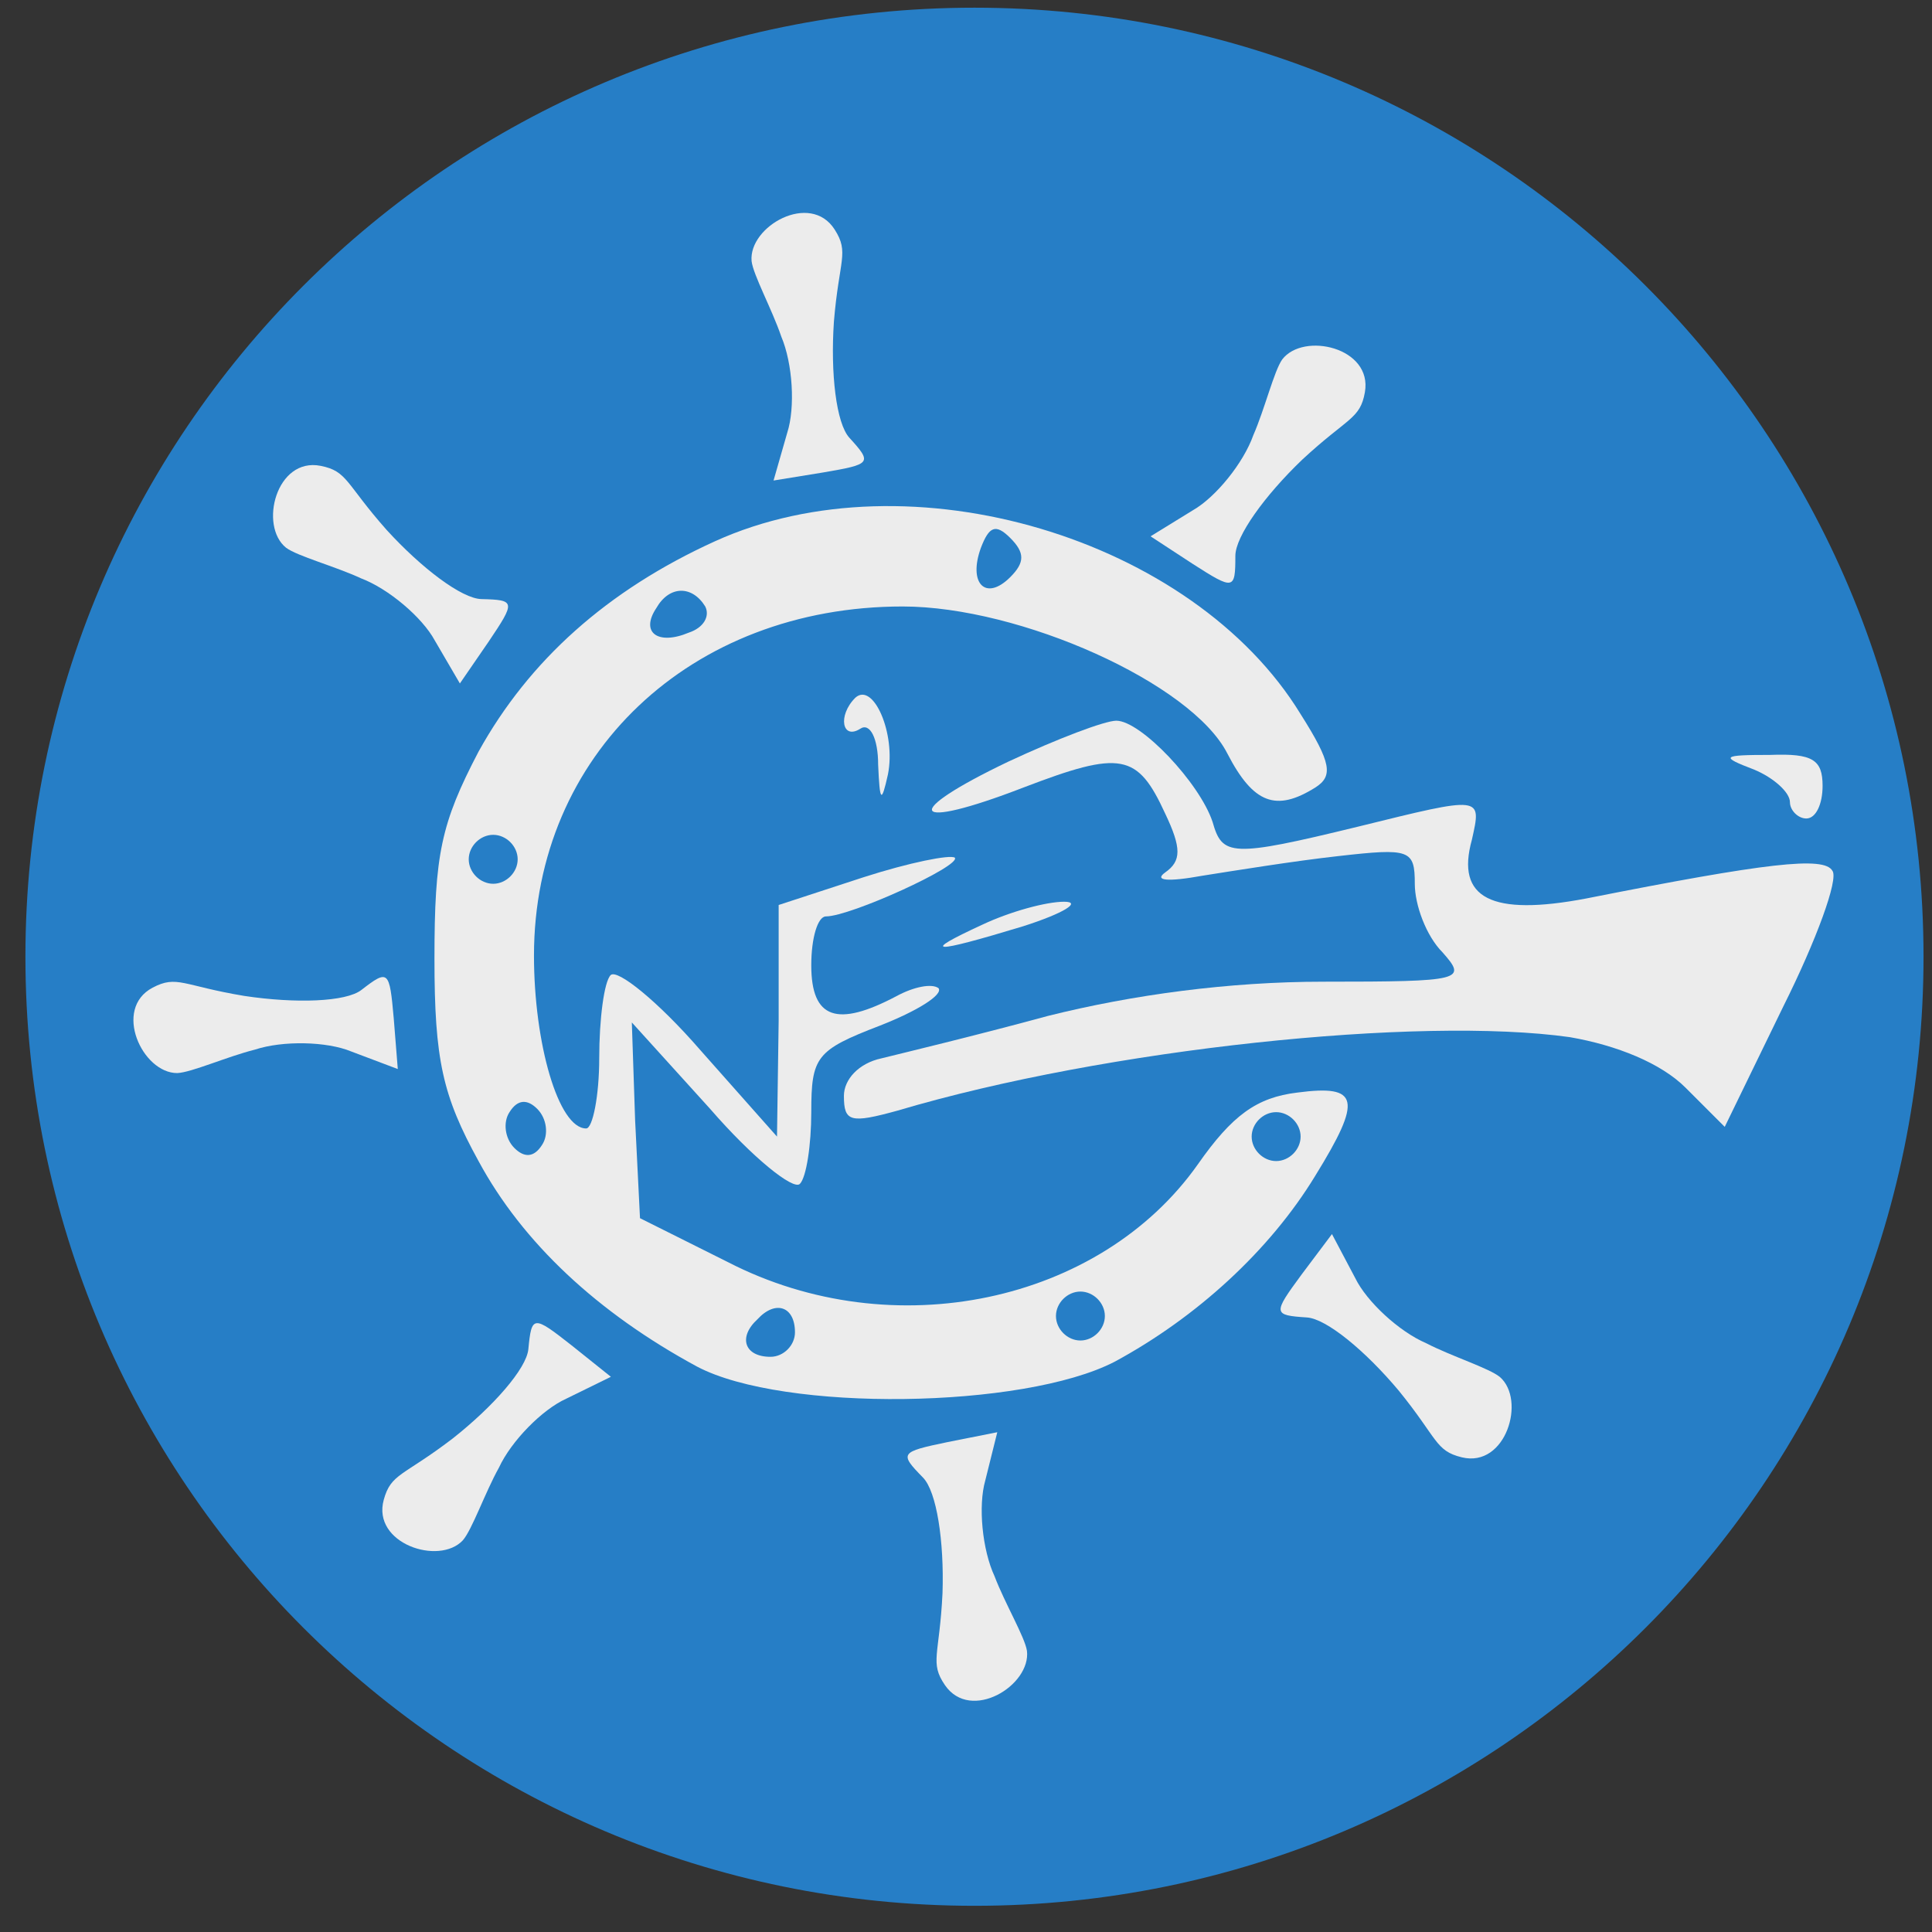 <svg width="57" height="57" viewBox="0 0 57 57" fill="none" xmlns="http://www.w3.org/2000/svg">
<rect x="0" y="0" width="57" height="57" fill="#333333" stroke="none"/>
<g clip-path="url(#clip0_3348_376)">
<path d="M56.75 28.227C56.75 12.763 44.214 0.227 28.75 0.227C13.286 0.227 0.75 12.763 0.75 28.227C0.75 43.691 13.286 56.227 28.75 56.227C44.214 56.227 56.75 43.691 56.75 28.227Z" fill="#267EC6"/>
<path d="M37.83 10.604C37.59 10.941 37.314 12.069 36.977 12.839C36.688 13.657 35.87 14.668 35.196 15.053L33.945 15.823L35.196 16.641C36.399 17.411 36.447 17.411 36.447 16.4C36.447 15.823 37.314 14.62 38.42 13.561C39.768 12.31 40.129 12.37 40.269 11.57C40.499 10.251 38.456 9.786 37.83 10.604Z" fill="#ECECEC"/>
<path d="M22.174 7.703C22.223 8.114 22.78 9.133 23.05 9.929C23.389 10.728 23.465 12.026 23.227 12.764L22.822 14.177L24.298 13.937C25.706 13.695 25.741 13.663 25.06 12.916C24.671 12.49 24.499 11.017 24.603 9.489C24.755 7.656 25.062 7.457 24.626 6.773C23.907 5.643 22.084 6.677 22.174 7.703Z" fill="#ECECEC"/>
<path d="M8.44 16.16C8.771 16.408 9.893 16.71 10.655 17.064C11.466 17.372 12.457 18.213 12.827 18.895L13.568 20.164L14.415 18.932C15.212 17.747 15.213 17.699 14.203 17.675C13.625 17.662 12.442 16.768 11.409 15.637C10.19 14.262 10.258 13.902 9.461 13.744C8.148 13.484 7.636 15.516 8.44 16.16Z" fill="#ECECEC"/>
<path d="M5.23 31.659C5.644 31.643 6.706 31.171 7.521 30.967C8.345 30.695 9.644 30.724 10.361 31.021L11.736 31.54L11.617 30.05C11.491 28.627 11.461 28.589 10.662 29.207C10.205 29.561 8.723 29.611 7.209 29.383C5.395 29.082 5.221 28.76 4.503 29.139C3.319 29.764 4.201 31.664 5.23 31.659Z" fill="#ECECEC"/>
<path d="M13.656 45.443C13.928 45.131 14.311 44.034 14.72 43.3C15.085 42.513 15.996 41.586 16.704 41.267L18.023 40.62L16.856 39.686C15.732 38.804 15.684 38.8 15.588 39.806C15.532 40.38 14.555 41.495 13.352 42.443C11.891 43.56 11.537 43.465 11.322 44.248C10.966 45.539 12.955 46.198 13.656 45.443Z" fill="#ECECEC"/>
<path d="M30.298 48.703C30.234 48.293 29.642 47.294 29.344 46.508C28.978 45.722 28.855 44.427 29.068 43.681L29.423 42.255L27.957 42.546C26.558 42.837 26.524 42.871 27.231 43.593C27.635 44.006 27.858 45.472 27.807 47.002C27.72 48.839 27.42 49.049 27.88 49.718C28.638 50.821 30.423 49.725 30.298 48.703Z" fill="#ECECEC"/>
<path d="M44.252 40.626C43.932 40.364 42.824 40.015 42.077 39.629C41.279 39.287 40.324 38.405 39.984 37.708L39.297 36.409L38.399 37.605C37.553 38.755 37.55 38.803 38.558 38.869C39.134 38.907 40.278 39.849 41.263 41.023C42.424 42.449 42.34 42.805 43.13 42.996C44.431 43.311 45.028 41.303 44.252 40.626Z" fill="#ECECEC"/>
<path d="M21.096 15.968C17.919 17.412 15.61 19.481 14.118 22.176C13.011 24.294 12.818 25.208 12.818 28.288C12.818 31.272 13.059 32.33 14.118 34.255C15.417 36.661 17.631 38.731 20.566 40.319C23.117 41.666 30.191 41.57 32.886 40.175C35.292 38.875 37.458 36.902 38.805 34.688C40.201 32.426 40.105 31.993 38.276 32.234C37.073 32.378 36.351 32.908 35.34 34.352C32.453 38.442 26.341 39.741 21.481 37.239L18.882 35.94L18.738 33.052L18.641 30.165L20.951 32.715C22.203 34.159 23.406 35.121 23.598 34.929C23.791 34.736 23.935 33.774 23.935 32.812C23.935 31.175 24.079 30.983 25.956 30.261C27.063 29.828 27.833 29.347 27.689 29.154C27.496 29.01 26.967 29.106 26.438 29.395C24.705 30.309 23.935 30.069 23.935 28.48C23.935 27.662 24.128 27.037 24.368 27.037C25.09 27.037 28.362 25.545 28.17 25.304C28.026 25.208 26.823 25.448 25.475 25.882L22.973 26.7V30.117L22.924 33.533L20.663 30.983C19.411 29.539 18.208 28.577 18.016 28.769C17.823 28.962 17.679 30.069 17.679 31.223C17.679 32.33 17.486 33.293 17.294 33.293C16.476 33.293 15.754 30.79 15.754 28.192C15.754 22.272 20.374 17.893 26.63 17.893C30.095 17.893 35.148 20.155 36.207 22.224C36.977 23.716 37.65 23.957 38.805 23.235C39.335 22.898 39.287 22.513 38.372 21.069C35.196 15.872 26.823 13.369 21.096 15.968ZM29.806 17.027C29.084 17.749 28.555 17.219 28.94 16.161C29.18 15.535 29.373 15.439 29.806 15.872C30.239 16.305 30.239 16.594 29.806 17.027ZM20.807 17.893C20.951 18.182 20.759 18.519 20.326 18.663C19.411 19.048 18.882 18.663 19.363 17.941C19.748 17.267 20.422 17.267 20.807 17.893ZM15.273 25.352C15.273 25.737 14.936 26.074 14.551 26.074C14.166 26.074 13.829 25.737 13.829 25.352C13.829 24.967 14.166 24.63 14.551 24.63C14.936 24.63 15.273 24.967 15.273 25.352ZM15.995 33.774C15.754 34.159 15.465 34.159 15.176 33.87C14.888 33.581 14.839 33.1 15.032 32.812C15.273 32.426 15.561 32.426 15.85 32.715C16.139 33.004 16.187 33.485 15.995 33.774ZM38.372 33.533C38.372 33.918 38.035 34.255 37.65 34.255C37.265 34.255 36.928 33.918 36.928 33.533C36.928 33.148 37.265 32.812 37.65 32.812C38.035 32.812 38.372 33.148 38.372 33.533ZM32.597 38.827C32.597 39.212 32.261 39.549 31.875 39.549C31.491 39.549 31.154 39.212 31.154 38.827C31.154 38.442 31.491 38.105 31.875 38.105C32.261 38.105 32.597 38.442 32.597 38.827ZM23.454 39.308C23.454 39.693 23.117 40.03 22.732 40.03C21.962 40.03 21.769 39.453 22.347 38.923C22.876 38.346 23.454 38.538 23.454 39.308Z" fill="#ECECEC"/>
<path d="M25.234 20.586C24.705 21.116 24.849 21.838 25.379 21.501C25.668 21.308 25.908 21.79 25.908 22.559C25.956 23.666 26.004 23.715 26.197 22.848C26.438 21.645 25.764 20.105 25.234 20.586Z" fill="#ECECEC"/>
<path d="M29.758 22.466C26.534 24.006 26.823 24.536 30.191 23.236C33.079 22.129 33.56 22.226 34.378 24.006C34.859 25.017 34.859 25.402 34.378 25.739C34.041 25.979 34.426 26.027 35.485 25.835C36.399 25.691 38.18 25.402 39.479 25.258C41.597 25.017 41.741 25.065 41.741 26.076C41.741 26.701 42.078 27.616 42.559 28.097C43.281 28.915 43.185 28.963 39.046 28.963C36.255 28.963 33.416 29.348 30.913 29.974C28.796 30.551 26.582 31.081 26.004 31.225C25.331 31.369 24.898 31.851 24.898 32.332C24.898 33.102 25.09 33.15 26.486 32.765C32.646 30.936 41.885 29.974 46.313 30.599C47.708 30.84 49.008 31.369 49.73 32.091L50.885 33.246L52.617 29.685C53.58 27.76 54.253 25.931 54.061 25.691C53.82 25.258 52.136 25.45 46.794 26.509C44.003 27.038 42.944 26.509 43.425 24.776C43.714 23.477 43.762 23.477 40.057 24.391C36.303 25.306 36.062 25.258 35.774 24.247C35.389 23.092 33.656 21.263 32.934 21.263C32.597 21.263 31.202 21.793 29.758 22.466Z" fill="#ECECEC"/>
<path d="M51.751 22.705C52.328 22.945 52.809 23.378 52.809 23.667C52.809 23.908 53.05 24.148 53.291 24.148C53.58 24.148 53.772 23.715 53.772 23.186C53.772 22.416 53.483 22.224 52.232 22.272C50.788 22.272 50.74 22.32 51.751 22.705Z" fill="#ECECEC"/>
<path d="M28.988 27.278C27.111 28.144 27.496 28.144 30.191 27.326C31.394 26.941 31.924 26.604 31.394 26.604C30.865 26.604 29.806 26.893 28.988 27.278Z" fill="#ECECEC"/>
</g>
<defs>
<clipPath id="clip0_3348_376">
<rect width="56" height="56" fill="white" transform="translate(0.75 0.227)"/>
</clipPath>
</defs>
</svg>
